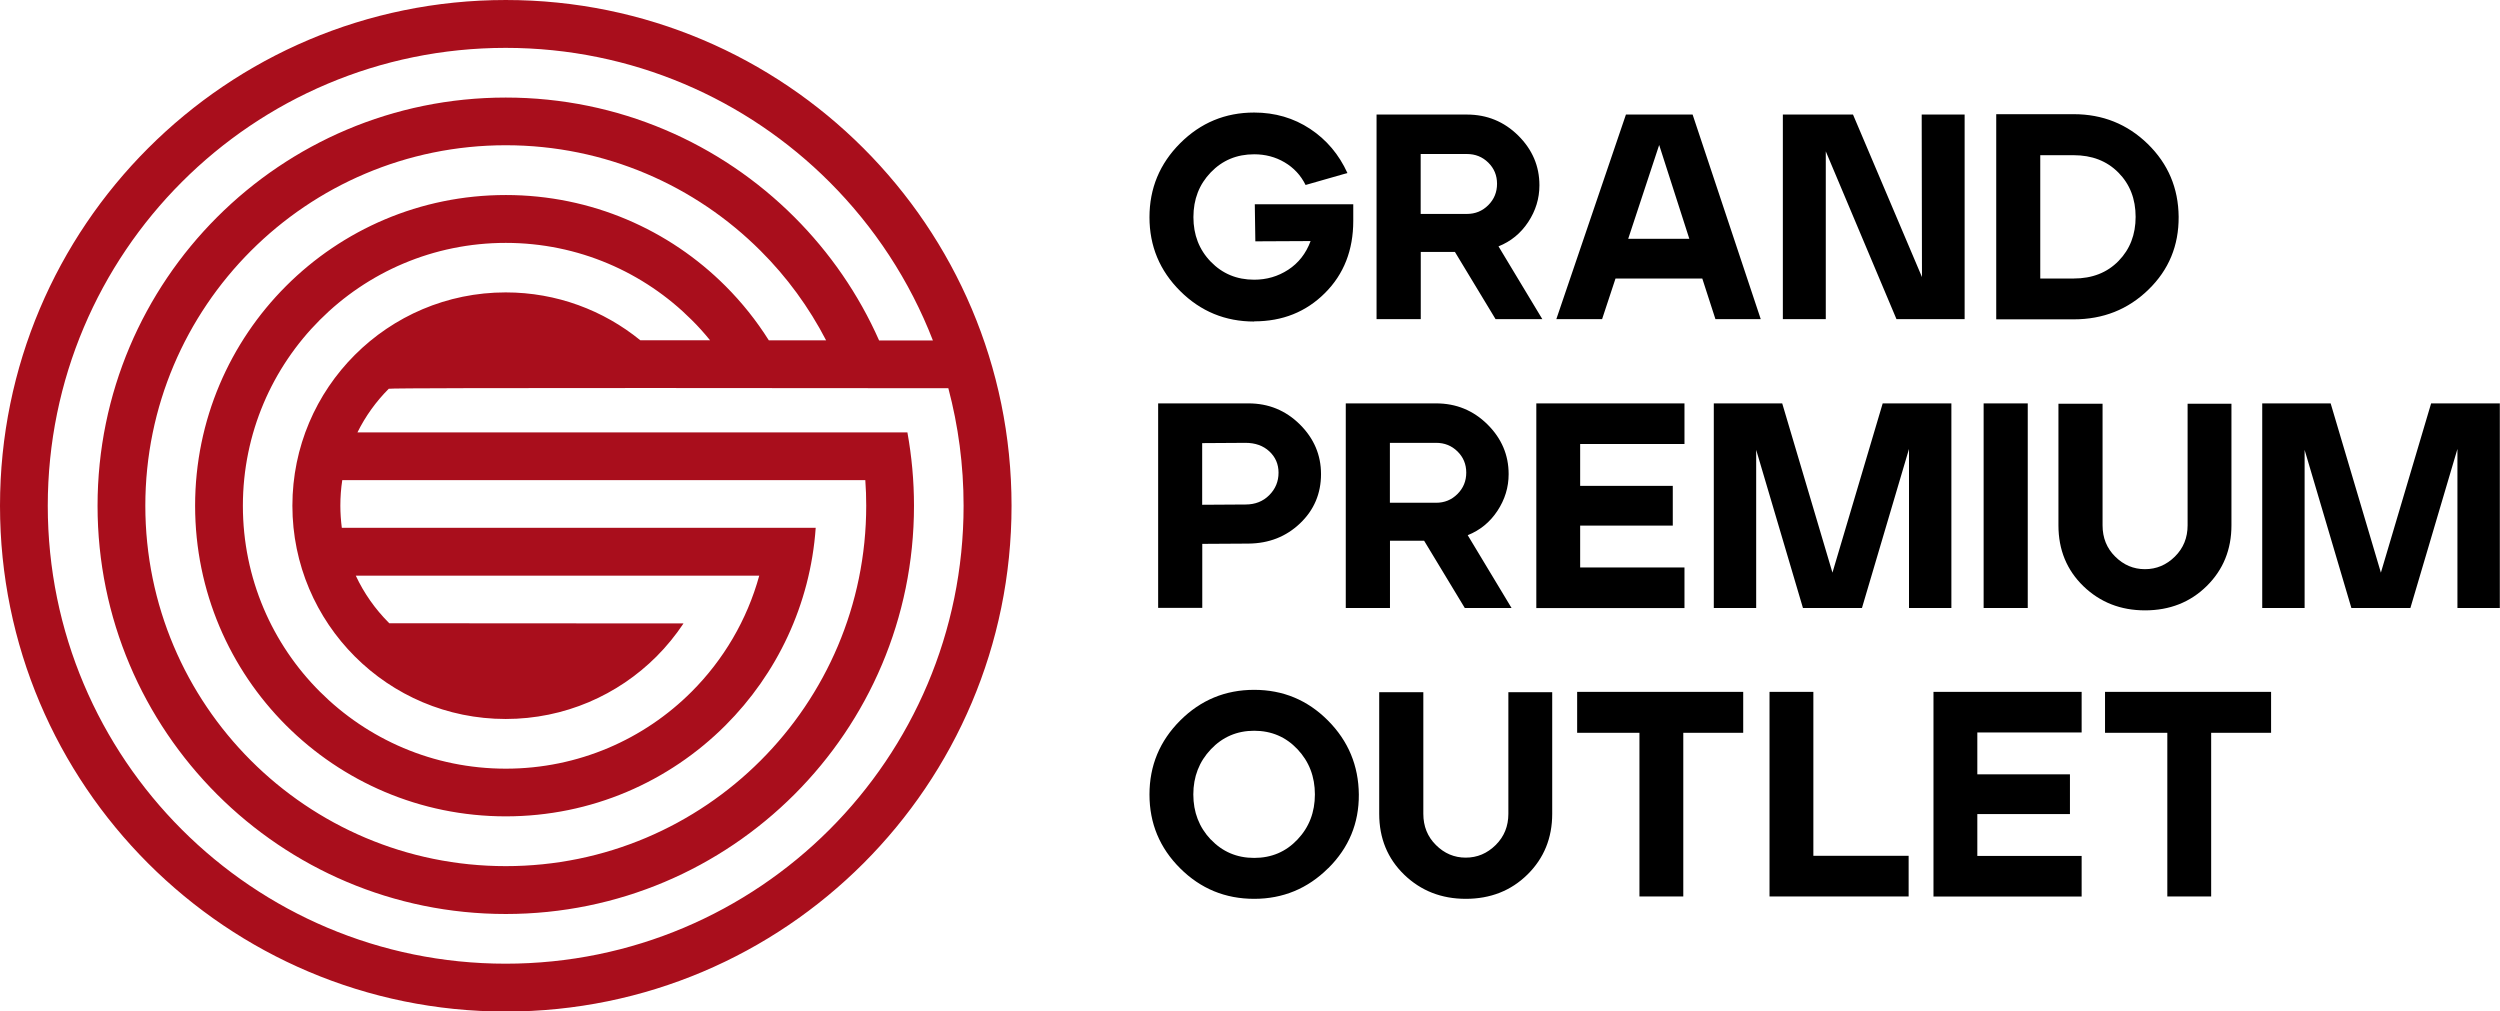 <?xml version="1.0" encoding="UTF-8"?> <!-- Creator: CorelDRAW 2021.5 --> <svg xmlns="http://www.w3.org/2000/svg" xmlns:xlink="http://www.w3.org/1999/xlink" xmlns:xodm="http://www.corel.com/coreldraw/odm/2003" xml:space="preserve" width="125.306mm" height="50.697mm" style="shape-rendering:geometricPrecision; text-rendering:geometricPrecision; image-rendering:optimizeQuality; fill-rule:evenodd; clip-rule:evenodd" viewBox="0 0 273.69 110.73"> <defs> <style type="text/css"> <![CDATA[ .fil1 {fill:black;fill-rule:nonzero} .fil0 {fill:#A90E1C;fill-rule:nonzero} ]]> </style> </defs> <g id="Слой_x0020_1">  <path class="fil0" d="M55.37 21.35c9.39,0 17.9,3.81 24.05,9.96 1.8,1.8 3.39,3.79 4.75,5.95l6.27 0c-1.88,-3.63 -4.3,-6.94 -7.17,-9.8 -7.14,-7.14 -17.01,-11.56 -27.9,-11.56 -10.9,0 -20.76,4.42 -27.9,11.56 -7.14,7.14 -11.56,17.01 -11.56,27.9 0,10.9 4.42,20.76 11.56,27.9 7.14,7.14 17.01,11.56 27.9,11.56 10.9,0 20.76,-4.42 27.9,-11.56 7.14,-7.14 11.56,-17.01 11.56,-27.9 0,-0.94 -0.03,-1.87 -0.1,-2.8 -19.09,0 -38.17,0 -57.26,0 -0.14,0.91 -0.21,1.85 -0.21,2.8 0,0.82 0.06,1.63 0.16,2.42 17.29,0 34.59,0 51.88,0 -0.59,8.43 -4.26,16.01 -9.88,21.63 -6.16,6.16 -14.66,9.96 -24.05,9.96 -9.39,0 -17.9,-3.81 -24.05,-9.96 -6.16,-6.16 -9.96,-14.66 -9.96,-24.05 0,-9.39 3.81,-17.9 9.96,-24.05 6.16,-6.16 14.66,-9.96 24.05,-9.96zm-12.81 21.21c-1.39,1.39 -2.55,3 -3.43,4.78 20.07,0 40.14,0 60.21,0 0.47,2.61 0.72,5.29 0.72,8.03 0,12.34 -5,23.51 -13.09,31.6 -8.09,8.09 -19.26,13.09 -31.6,13.09 -12.34,0 -23.51,-5 -31.6,-13.09 -8.09,-8.09 -13.09,-19.26 -13.09,-31.6 0,-12.34 5,-23.51 13.09,-31.6 8.09,-8.09 19.26,-13.09 31.6,-13.09 12.34,0 23.51,5 31.6,13.09 3.87,3.87 7.03,8.44 9.27,13.5l5.89 0c-2.54,-6.56 -6.43,-12.46 -11.32,-17.35 -9.07,-9.07 -21.61,-14.68 -35.45,-14.68 -13.84,0 -26.38,5.61 -35.45,14.68 -9.07,9.07 -14.68,21.61 -14.68,35.45 0,13.84 5.61,26.38 14.68,35.45 9.07,9.07 21.61,14.68 35.45,14.68 13.84,0 26.38,-5.61 35.45,-14.68 9.07,-9.07 14.68,-21.61 14.68,-35.45 0,-4.45 -0.58,-8.76 -1.67,-12.87 -5.34,0 -61.13,-0.08 -61.27,0.06zm35.19 -5.29c-0.64,-0.79 -1.31,-1.54 -2.03,-2.25 -5.21,-5.21 -12.41,-8.43 -20.35,-8.43 -7.95,0 -15.15,3.22 -20.35,8.43 -5.21,5.21 -8.43,12.41 -8.43,20.35 0,7.95 3.22,15.15 8.43,20.35 5.21,5.21 12.41,8.43 20.35,8.43 7.95,0 15.15,-3.22 20.35,-8.43 3.47,-3.47 6.06,-7.83 7.4,-12.7 -14.72,0 -29.45,0 -44.17,0 0.9,1.93 2.13,3.67 3.61,5.15l0.06 0.06c10.75,0 21.48,0.02 32.21,0.02 -0.87,1.3 -1.86,2.52 -2.96,3.62 -4.22,4.22 -10.06,6.84 -16.51,6.84 -6.45,0 -12.28,-2.61 -16.51,-6.84 -4.22,-4.22 -6.84,-10.06 -6.84,-16.51 0,-6.45 2.61,-12.28 6.84,-16.51 4.22,-4.22 10.06,-6.84 16.51,-6.84 5.59,0 10.72,1.97 14.74,5.24l7.64 0zm-22.38 -37.27c15.29,0 29.13,6.2 39.15,16.22 10.02,10.02 16.22,23.86 16.22,39.15 0,15.29 -6.2,29.13 -16.22,39.15 -10.02,10.02 -23.86,16.22 -39.15,16.22 -15.29,0 -29.13,-6.2 -39.15,-16.22 -10.02,-10.02 -16.22,-23.86 -16.22,-39.15 0,-15.29 6.2,-29.13 16.22,-39.15 10.02,-10.02 23.86,-16.22 39.15,-16.22z"></path> <path class="fil1" d="M137.3 35.2c-3.16,0 -5.86,-1.11 -8.1,-3.34 -2.24,-2.23 -3.36,-4.92 -3.36,-8.08 0,-3.16 1.12,-5.86 3.36,-8.1 2.24,-2.24 4.94,-3.36 8.1,-3.36 2.28,0 4.33,0.6 6.13,1.79 1.8,1.19 3.16,2.81 4.08,4.83l-4.58 1.31c-0.53,-1.07 -1.3,-1.89 -2.3,-2.48 -1,-0.59 -2.11,-0.88 -3.33,-0.88 -1.9,0 -3.48,0.66 -4.75,1.98 -1.27,1.32 -1.9,2.95 -1.9,4.9 0,1.94 0.63,3.57 1.9,4.88 1.27,1.31 2.85,1.97 4.75,1.97 1.37,0 2.61,-0.36 3.73,-1.09 1.12,-0.73 1.94,-1.77 2.45,-3.14l-6.05 0.03 -0.06 -4.06 10.78 0 0 1.82c0,3.2 -1.03,5.84 -3.1,7.9 -2.07,2.07 -4.65,3.1 -7.74,3.1zm8.11 59.84c-2.25,2.24 -4.96,3.36 -8.11,3.36 -3.16,0 -5.86,-1.11 -8.1,-3.34 -2.24,-2.23 -3.36,-4.92 -3.36,-8.08 0,-3.16 1.12,-5.86 3.36,-8.1 2.24,-2.24 4.94,-3.36 8.1,-3.36 3.16,0 5.85,1.12 8.08,3.36 2.23,2.24 3.35,4.94 3.38,8.1 0.02,3.14 -1.09,5.82 -3.34,8.06zm-12.86 -3.14c1.27,1.34 2.85,2.02 4.75,2.02 1.9,0 3.48,-0.67 4.75,-2.02 1.27,-1.34 1.9,-2.99 1.9,-4.93 0,-1.94 -0.63,-3.59 -1.9,-4.94 -1.27,-1.35 -2.85,-2.03 -4.75,-2.03 -1.88,0 -3.46,0.68 -4.74,2.03 -1.28,1.35 -1.92,3 -1.92,4.94 0,1.94 0.63,3.58 1.9,4.93zm27.92 6.5c-2.67,0 -4.91,-0.88 -6.74,-2.64 -1.82,-1.76 -2.74,-3.98 -2.74,-6.67l0 -13.31 4.83 0 0 13.31c0,1.37 0.46,2.51 1.38,3.42 0.92,0.92 2.01,1.38 3.26,1.38 1.26,0 2.35,-0.46 3.28,-1.38 0.93,-0.92 1.39,-2.06 1.39,-3.42l0 -13.31 4.8 0 0 13.31c0,2.65 -0.9,4.86 -2.7,6.64 -1.8,1.78 -4.06,2.67 -6.77,2.67zm19.01 -0.26l0 -17.92 -6.82 0 0 -4.48 18.18 0 0 4.48 -6.56 0 0 17.92 -4.8 0zm14.24 0l0 -22.4 4.8 0 0 17.95 10.43 0 0 4.45 -15.23 0zm17.95 0l0 -22.4 16.22 0 0 4.45 -11.42 0 0 4.58 10.14 0 0 4.35 -10.14 0 0 4.58 11.42 0 0 4.45 -16.22 0zm25.6 0l0 -17.92 -6.82 0 0 -4.48 18.18 0 0 4.48 -6.56 0 0 17.92 -4.8 0zm-86.57 -63.2l0 -22.4 9.89 0c2.2,0 4.07,0.77 5.62,2.3 1.55,1.54 2.32,3.35 2.32,5.44 0,1.45 -0.41,2.79 -1.23,4.03 -0.82,1.24 -1.9,2.12 -3.25,2.66l4.8 7.97 -5.12 0 -4.45 -7.36 -3.74 0 0 7.36 -4.83 0zm4.83 -11.52l5.06 0c0.92,0 1.7,-0.32 2.34,-0.96 0.64,-0.64 0.96,-1.42 0.96,-2.34 0,-0.92 -0.32,-1.69 -0.96,-2.32 -0.64,-0.63 -1.42,-0.94 -2.34,-0.94l-5.06 0 0 6.56zm14.85 11.52l7.62 -22.4 7.3 0 7.46 22.4 -4.96 0 -1.44 -4.45 -9.5 0 -1.47 4.45 -4.99 0zm7.87 -8.8l6.69 0 -3.3 -10.27 -3.39 10.27zm16.93 8.8l0 -22.4 7.68 0 7.55 17.79 -0.03 -17.79 4.7 0 0 22.4 -7.46 0 -7.74 -18.37 0 18.37 -4.7 0zm23.36 0.03l0 -22.47 8.48 0c3.18,0 5.88,1.09 8.11,3.26 2.23,2.18 3.35,4.83 3.38,7.97 0.02,3.16 -1.08,5.82 -3.31,7.98 -2.23,2.17 -4.95,3.25 -8.18,3.25l-8.48 0zm4.83 -4.48l3.65 0c2.03,0 3.66,-0.64 4.91,-1.92 1.25,-1.28 1.87,-2.89 1.87,-4.83 0,-1.96 -0.63,-3.58 -1.89,-4.85 -1.26,-1.27 -2.89,-1.9 -4.9,-1.9l-3.65 0 0 13.5zm-96.58 36.07l0 -22.4 9.89 0c2.2,0 4.07,0.77 5.62,2.3 1.55,1.54 2.32,3.35 2.32,5.44 0,2.13 -0.76,3.93 -2.29,5.39 -1.53,1.46 -3.41,2.2 -5.65,2.22l-5.06 0.03 0 7.01 -4.83 0zm4.83 -11.3l4.74 -0.03c1.05,0 1.91,-0.34 2.59,-1.02 0.68,-0.68 1.02,-1.5 1.02,-2.46 0,-0.94 -0.34,-1.72 -1.01,-2.34 -0.67,-0.62 -1.54,-0.93 -2.61,-0.93l-4.74 0.03 0 6.75zm15.71 11.3l0 -22.4 9.89 0c2.2,0 4.07,0.77 5.62,2.3 1.55,1.54 2.32,3.35 2.32,5.44 0,1.45 -0.41,2.79 -1.23,4.03 -0.82,1.24 -1.9,2.12 -3.25,2.66l4.8 7.97 -5.12 0 -4.45 -7.36 -3.74 0 0 7.36 -4.83 0zm4.83 -11.52l5.06 0c0.92,0 1.7,-0.32 2.34,-0.96 0.64,-0.64 0.96,-1.42 0.96,-2.34 0,-0.92 -0.32,-1.69 -0.96,-2.32 -0.64,-0.63 -1.42,-0.94 -2.34,-0.94l-5.06 0 0 6.56zm16.03 11.52l0 -22.4 16.22 0 0 4.45 -11.42 0 0 4.58 10.14 0 0 4.35 -10.14 0 0 4.58 11.42 0 0 4.45 -16.22 0zm19.43 0l0 -22.4 7.49 0 5.5 18.53 5.5 -18.53 7.52 0 0 22.4 -4.64 0 0 -17.41 -5.15 17.41 -6.46 0 -5.12 -17.31 0 17.31 -4.64 0zm29.54 0l0 -22.4 4.83 0 0 22.4 -4.83 0zm17.67 0.26c-2.67,0 -4.91,-0.88 -6.74,-2.64 -1.82,-1.76 -2.74,-3.98 -2.74,-6.67l0 -13.31 4.83 0 0 13.31c0,1.37 0.46,2.51 1.38,3.42 0.92,0.92 2.01,1.38 3.26,1.38 1.26,0 2.35,-0.46 3.28,-1.38 0.93,-0.92 1.39,-2.06 1.39,-3.42l0 -13.31 4.8 0 0 13.31c0,2.65 -0.9,4.86 -2.7,6.64 -1.8,1.78 -4.06,2.67 -6.77,2.67zm12.83 -0.26l0 -22.4 7.49 0 5.5 18.53 5.5 -18.53 7.52 0 0 22.4 -4.64 0 0 -17.41 -5.15 17.41 -6.46 0 -5.12 -17.31 0 17.31 -4.64 0z"></path> </g> </svg> 